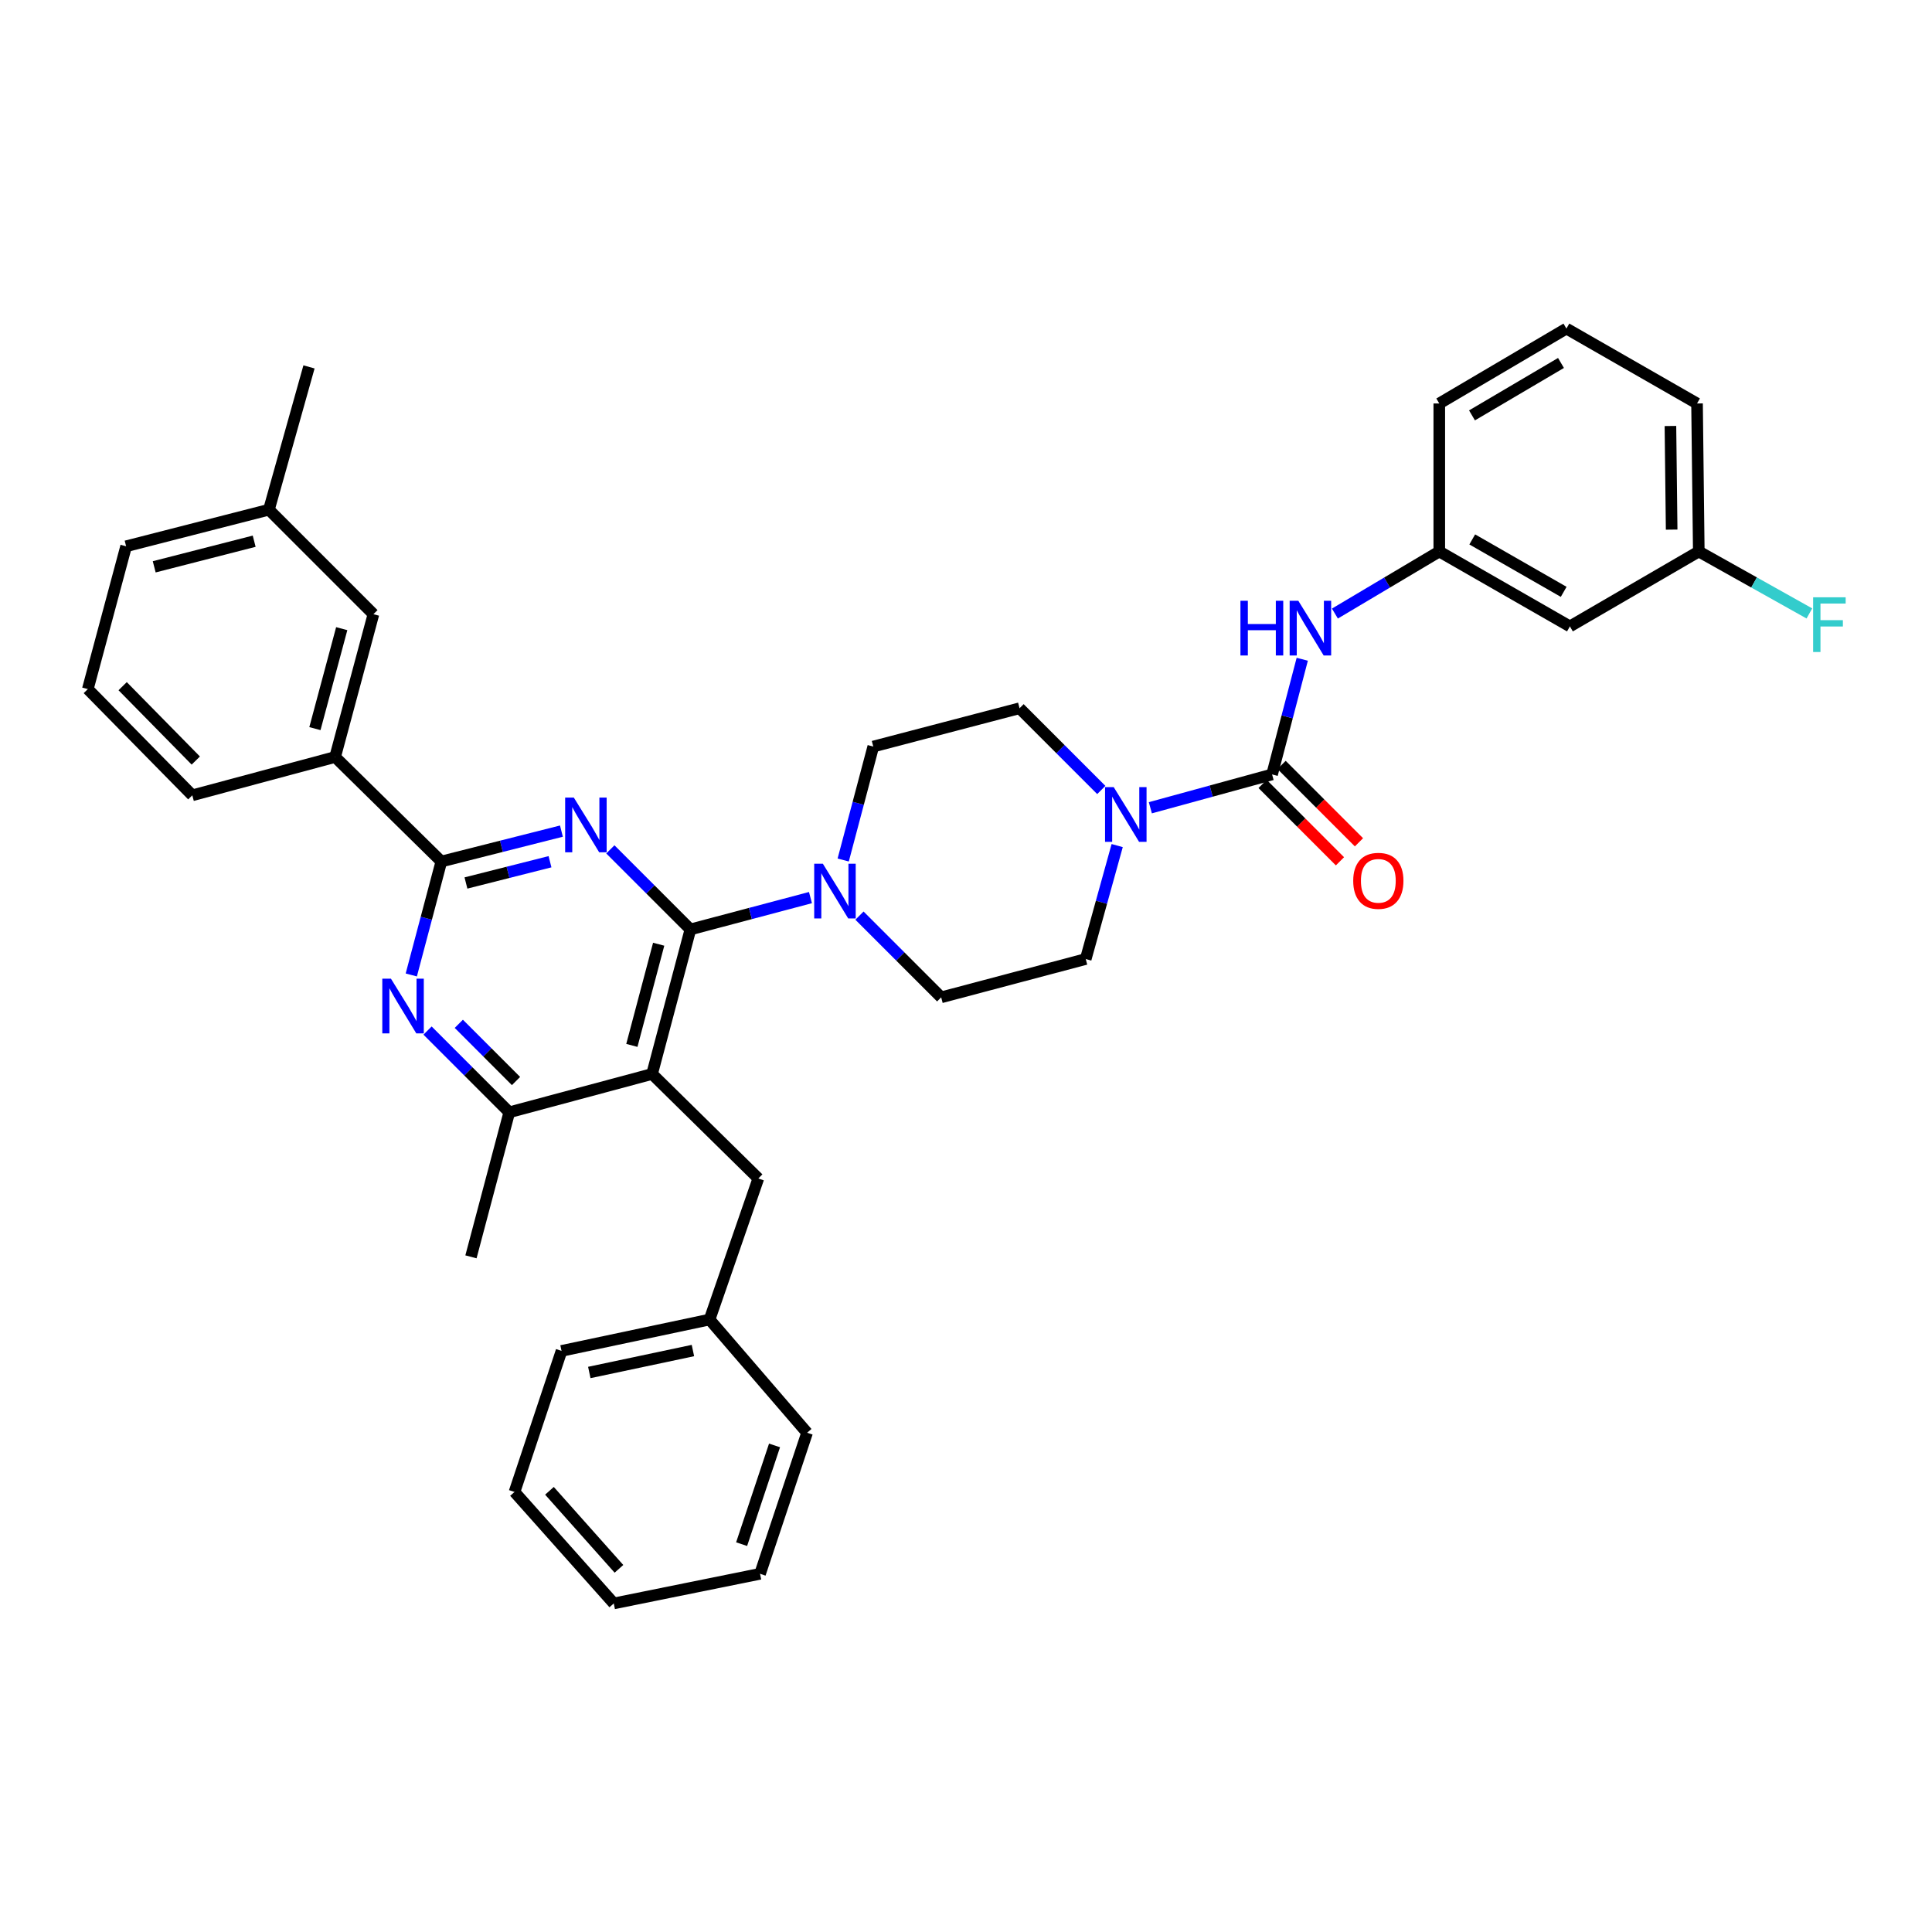 <?xml version='1.0' encoding='iso-8859-1'?>
<svg version='1.1' baseProfile='full'
              xmlns='http://www.w3.org/2000/svg'
                      xmlns:rdkit='http://www.rdkit.org/xml'
                      xmlns:xlink='http://www.w3.org/1999/xlink'
                  xml:space='preserve'
width='1000px' height='1000px' viewBox='0 0 1000 1000'>
<!-- END OF HEADER -->
<rect style='opacity:1.0;fill:#FFFFFF;stroke:none' width='1000' height='1000' x='0' y='0'> </rect>
<path class='bond-0' d='M 812.582,324.22 L 744.972,285.455' style='fill:none;fill-rule:evenodd;stroke:#000000;stroke-width:6px;stroke-linecap:butt;stroke-linejoin:miter;stroke-opacity:1' />
<path class='bond-0' d='M 809.359,306.34 L 762.032,279.204' style='fill:none;fill-rule:evenodd;stroke:#000000;stroke-width:6px;stroke-linecap:butt;stroke-linejoin:miter;stroke-opacity:1' />
<path class='bond-1' d='M 812.582,324.22 L 879.289,285.455' style='fill:none;fill-rule:evenodd;stroke:#000000;stroke-width:6px;stroke-linecap:butt;stroke-linejoin:miter;stroke-opacity:1' />
<path class='bond-2' d='M 570.03,408.889 L 548.876,387.738' style='fill:none;fill-rule:evenodd;stroke:#0000FF;stroke-width:6px;stroke-linecap:butt;stroke-linejoin:miter;stroke-opacity:1' />
<path class='bond-2' d='M 548.876,387.738 L 527.722,366.587' style='fill:none;fill-rule:evenodd;stroke:#000000;stroke-width:6px;stroke-linecap:butt;stroke-linejoin:miter;stroke-opacity:1' />
<path class='bond-3' d='M 595.417,418.094 L 626.924,409.467' style='fill:none;fill-rule:evenodd;stroke:#0000FF;stroke-width:6px;stroke-linecap:butt;stroke-linejoin:miter;stroke-opacity:1' />
<path class='bond-3' d='M 626.924,409.467 L 658.43,400.841' style='fill:none;fill-rule:evenodd;stroke:#000000;stroke-width:6px;stroke-linecap:butt;stroke-linejoin:miter;stroke-opacity:1' />
<path class='bond-4' d='M 578.251,437.673 L 570.113,467.032' style='fill:none;fill-rule:evenodd;stroke:#0000FF;stroke-width:6px;stroke-linecap:butt;stroke-linejoin:miter;stroke-opacity:1' />
<path class='bond-4' d='M 570.113,467.032 L 561.975,496.392' style='fill:none;fill-rule:evenodd;stroke:#000000;stroke-width:6px;stroke-linecap:butt;stroke-linejoin:miter;stroke-opacity:1' />
<path class='bond-5' d='M 653.513,405.758 L 673.537,425.782' style='fill:none;fill-rule:evenodd;stroke:#000000;stroke-width:6px;stroke-linecap:butt;stroke-linejoin:miter;stroke-opacity:1' />
<path class='bond-5' d='M 673.537,425.782 L 693.561,445.806' style='fill:none;fill-rule:evenodd;stroke:#FF0000;stroke-width:6px;stroke-linecap:butt;stroke-linejoin:miter;stroke-opacity:1' />
<path class='bond-5' d='M 663.348,395.923 L 683.372,415.947' style='fill:none;fill-rule:evenodd;stroke:#000000;stroke-width:6px;stroke-linecap:butt;stroke-linejoin:miter;stroke-opacity:1' />
<path class='bond-5' d='M 683.372,415.947 L 703.396,435.971' style='fill:none;fill-rule:evenodd;stroke:#FF0000;stroke-width:6px;stroke-linecap:butt;stroke-linejoin:miter;stroke-opacity:1' />
<path class='bond-6' d='M 658.43,400.841 L 666.237,371.037' style='fill:none;fill-rule:evenodd;stroke:#000000;stroke-width:6px;stroke-linecap:butt;stroke-linejoin:miter;stroke-opacity:1' />
<path class='bond-6' d='M 666.237,371.037 L 674.044,341.234' style='fill:none;fill-rule:evenodd;stroke:#0000FF;stroke-width:6px;stroke-linecap:butt;stroke-linejoin:miter;stroke-opacity:1' />
<path class='bond-7' d='M 690.946,317.577 L 717.959,301.516' style='fill:none;fill-rule:evenodd;stroke:#0000FF;stroke-width:6px;stroke-linecap:butt;stroke-linejoin:miter;stroke-opacity:1' />
<path class='bond-7' d='M 717.959,301.516 L 744.972,285.455' style='fill:none;fill-rule:evenodd;stroke:#000000;stroke-width:6px;stroke-linecap:butt;stroke-linejoin:miter;stroke-opacity:1' />
<path class='bond-8' d='M 744.972,285.455 L 744.972,208.835' style='fill:none;fill-rule:evenodd;stroke:#000000;stroke-width:6px;stroke-linecap:butt;stroke-linejoin:miter;stroke-opacity:1' />
<path class='bond-9' d='M 879.289,285.455 L 907.912,301.485' style='fill:none;fill-rule:evenodd;stroke:#000000;stroke-width:6px;stroke-linecap:butt;stroke-linejoin:miter;stroke-opacity:1' />
<path class='bond-9' d='M 907.912,301.485 L 936.534,317.516' style='fill:none;fill-rule:evenodd;stroke:#33CCCC;stroke-width:6px;stroke-linecap:butt;stroke-linejoin:miter;stroke-opacity:1' />
<path class='bond-10' d='M 879.289,285.455 L 878.385,208.835' style='fill:none;fill-rule:evenodd;stroke:#000000;stroke-width:6px;stroke-linecap:butt;stroke-linejoin:miter;stroke-opacity:1' />
<path class='bond-10' d='M 865.246,274.126 L 864.613,220.492' style='fill:none;fill-rule:evenodd;stroke:#000000;stroke-width:6px;stroke-linecap:butt;stroke-linejoin:miter;stroke-opacity:1' />
<path class='bond-11' d='M 221.3,533.417 L 242.45,554.57' style='fill:none;fill-rule:evenodd;stroke:#0000FF;stroke-width:6px;stroke-linecap:butt;stroke-linejoin:miter;stroke-opacity:1' />
<path class='bond-11' d='M 242.45,554.57 L 263.601,575.724' style='fill:none;fill-rule:evenodd;stroke:#000000;stroke-width:6px;stroke-linecap:butt;stroke-linejoin:miter;stroke-opacity:1' />
<path class='bond-11' d='M 237.481,529.929 L 252.286,544.736' style='fill:none;fill-rule:evenodd;stroke:#0000FF;stroke-width:6px;stroke-linecap:butt;stroke-linejoin:miter;stroke-opacity:1' />
<path class='bond-11' d='M 252.286,544.736 L 267.091,559.544' style='fill:none;fill-rule:evenodd;stroke:#000000;stroke-width:6px;stroke-linecap:butt;stroke-linejoin:miter;stroke-opacity:1' />
<path class='bond-12' d='M 212.881,504.636 L 220.662,475.274' style='fill:none;fill-rule:evenodd;stroke:#0000FF;stroke-width:6px;stroke-linecap:butt;stroke-linejoin:miter;stroke-opacity:1' />
<path class='bond-12' d='M 220.662,475.274 L 228.443,445.912' style='fill:none;fill-rule:evenodd;stroke:#000000;stroke-width:6px;stroke-linecap:butt;stroke-linejoin:miter;stroke-opacity:1' />
<path class='bond-13' d='M 263.601,575.724 L 243.766,650.543' style='fill:none;fill-rule:evenodd;stroke:#000000;stroke-width:6px;stroke-linecap:butt;stroke-linejoin:miter;stroke-opacity:1' />
<path class='bond-14' d='M 263.601,575.724 L 337.516,555.889' style='fill:none;fill-rule:evenodd;stroke:#000000;stroke-width:6px;stroke-linecap:butt;stroke-linejoin:miter;stroke-opacity:1' />
<path class='bond-15' d='M 337.516,555.889 L 357.351,481.069' style='fill:none;fill-rule:evenodd;stroke:#000000;stroke-width:6px;stroke-linecap:butt;stroke-linejoin:miter;stroke-opacity:1' />
<path class='bond-15' d='M 327.048,541.102 L 340.932,488.728' style='fill:none;fill-rule:evenodd;stroke:#000000;stroke-width:6px;stroke-linecap:butt;stroke-linejoin:miter;stroke-opacity:1' />
<path class='bond-16' d='M 337.516,555.889 L 392.509,609.977' style='fill:none;fill-rule:evenodd;stroke:#000000;stroke-width:6px;stroke-linecap:butt;stroke-linejoin:miter;stroke-opacity:1' />
<path class='bond-17' d='M 357.351,481.069 L 336.633,460.351' style='fill:none;fill-rule:evenodd;stroke:#000000;stroke-width:6px;stroke-linecap:butt;stroke-linejoin:miter;stroke-opacity:1' />
<path class='bond-17' d='M 336.633,460.351 L 315.915,439.633' style='fill:none;fill-rule:evenodd;stroke:#0000FF;stroke-width:6px;stroke-linecap:butt;stroke-linejoin:miter;stroke-opacity:1' />
<path class='bond-18' d='M 357.351,481.069 L 388.424,472.832' style='fill:none;fill-rule:evenodd;stroke:#000000;stroke-width:6px;stroke-linecap:butt;stroke-linejoin:miter;stroke-opacity:1' />
<path class='bond-18' d='M 388.424,472.832 L 419.496,464.594' style='fill:none;fill-rule:evenodd;stroke:#0000FF;stroke-width:6px;stroke-linecap:butt;stroke-linejoin:miter;stroke-opacity:1' />
<path class='bond-19' d='M 290.593,430.186 L 259.518,438.049' style='fill:none;fill-rule:evenodd;stroke:#0000FF;stroke-width:6px;stroke-linecap:butt;stroke-linejoin:miter;stroke-opacity:1' />
<path class='bond-19' d='M 259.518,438.049 L 228.443,445.912' style='fill:none;fill-rule:evenodd;stroke:#000000;stroke-width:6px;stroke-linecap:butt;stroke-linejoin:miter;stroke-opacity:1' />
<path class='bond-19' d='M 284.683,446.029 L 262.93,451.533' style='fill:none;fill-rule:evenodd;stroke:#0000FF;stroke-width:6px;stroke-linecap:butt;stroke-linejoin:miter;stroke-opacity:1' />
<path class='bond-19' d='M 262.93,451.533 L 241.177,457.036' style='fill:none;fill-rule:evenodd;stroke:#000000;stroke-width:6px;stroke-linecap:butt;stroke-linejoin:miter;stroke-opacity:1' />
<path class='bond-20' d='M 228.443,445.912 L 173.459,391.823' style='fill:none;fill-rule:evenodd;stroke:#000000;stroke-width:6px;stroke-linecap:butt;stroke-linejoin:miter;stroke-opacity:1' />
<path class='bond-21' d='M 436.438,445.139 L 444.222,415.777' style='fill:none;fill-rule:evenodd;stroke:#0000FF;stroke-width:6px;stroke-linecap:butt;stroke-linejoin:miter;stroke-opacity:1' />
<path class='bond-21' d='M 444.222,415.777 L 452.006,386.414' style='fill:none;fill-rule:evenodd;stroke:#000000;stroke-width:6px;stroke-linecap:butt;stroke-linejoin:miter;stroke-opacity:1' />
<path class='bond-22' d='M 444.855,473.92 L 466.005,495.073' style='fill:none;fill-rule:evenodd;stroke:#0000FF;stroke-width:6px;stroke-linecap:butt;stroke-linejoin:miter;stroke-opacity:1' />
<path class='bond-22' d='M 466.005,495.073 L 487.156,516.227' style='fill:none;fill-rule:evenodd;stroke:#000000;stroke-width:6px;stroke-linecap:butt;stroke-linejoin:miter;stroke-opacity:1' />
<path class='bond-23' d='M 527.722,366.587 L 452.006,386.414' style='fill:none;fill-rule:evenodd;stroke:#000000;stroke-width:6px;stroke-linecap:butt;stroke-linejoin:miter;stroke-opacity:1' />
<path class='bond-24' d='M 487.156,516.227 L 561.975,496.392' style='fill:none;fill-rule:evenodd;stroke:#000000;stroke-width:6px;stroke-linecap:butt;stroke-linejoin:miter;stroke-opacity:1' />
<path class='bond-25' d='M 367.265,682.996 L 290.645,699.223' style='fill:none;fill-rule:evenodd;stroke:#000000;stroke-width:6px;stroke-linecap:butt;stroke-linejoin:miter;stroke-opacity:1' />
<path class='bond-25' d='M 358.654,699.037 L 305.019,710.396' style='fill:none;fill-rule:evenodd;stroke:#000000;stroke-width:6px;stroke-linecap:butt;stroke-linejoin:miter;stroke-opacity:1' />
<path class='bond-26' d='M 367.265,682.996 L 417.745,741.59' style='fill:none;fill-rule:evenodd;stroke:#000000;stroke-width:6px;stroke-linecap:butt;stroke-linejoin:miter;stroke-opacity:1' />
<path class='bond-27' d='M 367.265,682.996 L 392.509,609.977' style='fill:none;fill-rule:evenodd;stroke:#000000;stroke-width:6px;stroke-linecap:butt;stroke-linejoin:miter;stroke-opacity:1' />
<path class='bond-28' d='M 139.197,263.819 L 65.282,282.75' style='fill:none;fill-rule:evenodd;stroke:#000000;stroke-width:6px;stroke-linecap:butt;stroke-linejoin:miter;stroke-opacity:1' />
<path class='bond-28' d='M 131.561,280.132 L 79.82,293.384' style='fill:none;fill-rule:evenodd;stroke:#000000;stroke-width:6px;stroke-linecap:butt;stroke-linejoin:miter;stroke-opacity:1' />
<path class='bond-29' d='M 139.197,263.819 L 193.286,317.908' style='fill:none;fill-rule:evenodd;stroke:#000000;stroke-width:6px;stroke-linecap:butt;stroke-linejoin:miter;stroke-opacity:1' />
<path class='bond-30' d='M 139.197,263.819 L 159.936,189.904' style='fill:none;fill-rule:evenodd;stroke:#000000;stroke-width:6px;stroke-linecap:butt;stroke-linejoin:miter;stroke-opacity:1' />
<path class='bond-31' d='M 65.282,282.75 L 45.455,356.674' style='fill:none;fill-rule:evenodd;stroke:#000000;stroke-width:6px;stroke-linecap:butt;stroke-linejoin:miter;stroke-opacity:1' />
<path class='bond-32' d='M 45.455,356.674 L 99.535,411.658' style='fill:none;fill-rule:evenodd;stroke:#000000;stroke-width:6px;stroke-linecap:butt;stroke-linejoin:miter;stroke-opacity:1' />
<path class='bond-32' d='M 63.483,355.168 L 101.339,393.658' style='fill:none;fill-rule:evenodd;stroke:#000000;stroke-width:6px;stroke-linecap:butt;stroke-linejoin:miter;stroke-opacity:1' />
<path class='bond-33' d='M 99.535,411.658 L 173.459,391.823' style='fill:none;fill-rule:evenodd;stroke:#000000;stroke-width:6px;stroke-linecap:butt;stroke-linejoin:miter;stroke-opacity:1' />
<path class='bond-34' d='M 173.459,391.823 L 193.286,317.908' style='fill:none;fill-rule:evenodd;stroke:#000000;stroke-width:6px;stroke-linecap:butt;stroke-linejoin:miter;stroke-opacity:1' />
<path class='bond-34' d='M 162.999,377.132 L 176.878,325.392' style='fill:none;fill-rule:evenodd;stroke:#000000;stroke-width:6px;stroke-linecap:butt;stroke-linejoin:miter;stroke-opacity:1' />
<path class='bond-35' d='M 290.645,699.223 L 266.305,772.235' style='fill:none;fill-rule:evenodd;stroke:#000000;stroke-width:6px;stroke-linecap:butt;stroke-linejoin:miter;stroke-opacity:1' />
<path class='bond-36' d='M 417.745,741.59 L 393.405,814.601' style='fill:none;fill-rule:evenodd;stroke:#000000;stroke-width:6px;stroke-linecap:butt;stroke-linejoin:miter;stroke-opacity:1' />
<path class='bond-36' d='M 400.899,748.143 L 383.861,799.251' style='fill:none;fill-rule:evenodd;stroke:#000000;stroke-width:6px;stroke-linecap:butt;stroke-linejoin:miter;stroke-opacity:1' />
<path class='bond-37' d='M 393.405,814.601 L 317.689,829.931' style='fill:none;fill-rule:evenodd;stroke:#000000;stroke-width:6px;stroke-linecap:butt;stroke-linejoin:miter;stroke-opacity:1' />
<path class='bond-38' d='M 266.305,772.235 L 317.689,829.931' style='fill:none;fill-rule:evenodd;stroke:#000000;stroke-width:6px;stroke-linecap:butt;stroke-linejoin:miter;stroke-opacity:1' />
<path class='bond-38' d='M 284.399,771.639 L 320.368,812.027' style='fill:none;fill-rule:evenodd;stroke:#000000;stroke-width:6px;stroke-linecap:butt;stroke-linejoin:miter;stroke-opacity:1' />
<path class='bond-39' d='M 810.774,170.069 L 744.972,208.835' style='fill:none;fill-rule:evenodd;stroke:#000000;stroke-width:6px;stroke-linecap:butt;stroke-linejoin:miter;stroke-opacity:1' />
<path class='bond-39' d='M 807.964,187.867 L 761.902,215.003' style='fill:none;fill-rule:evenodd;stroke:#000000;stroke-width:6px;stroke-linecap:butt;stroke-linejoin:miter;stroke-opacity:1' />
<path class='bond-40' d='M 810.774,170.069 L 878.385,208.835' style='fill:none;fill-rule:evenodd;stroke:#000000;stroke-width:6px;stroke-linecap:butt;stroke-linejoin:miter;stroke-opacity:1' />
<path  class='atom-1' d='M 576.454 407.412
L 585.734 422.412
Q 586.654 423.892, 588.134 426.572
Q 589.614 429.252, 589.694 429.412
L 589.694 407.412
L 593.454 407.412
L 593.454 435.732
L 589.574 435.732
L 579.614 419.332
Q 578.454 417.412, 577.214 415.212
Q 576.014 413.012, 575.654 412.332
L 575.654 435.732
L 571.974 435.732
L 571.974 407.412
L 576.454 407.412
' fill='#0000FF'/>
<path  class='atom-3' d='M 700.423 455.913
Q 700.423 449.113, 703.783 445.313
Q 707.143 441.513, 713.423 441.513
Q 719.703 441.513, 723.063 445.313
Q 726.423 449.113, 726.423 455.913
Q 726.423 462.793, 723.023 466.713
Q 719.623 470.593, 713.423 470.593
Q 707.183 470.593, 703.783 466.713
Q 700.423 462.833, 700.423 455.913
M 713.423 467.393
Q 717.743 467.393, 720.063 464.513
Q 722.423 461.593, 722.423 455.913
Q 722.423 450.353, 720.063 447.553
Q 717.743 444.713, 713.423 444.713
Q 709.103 444.713, 706.743 447.513
Q 704.423 450.313, 704.423 455.913
Q 704.423 461.633, 706.743 464.513
Q 709.103 467.393, 713.423 467.393
' fill='#FF0000'/>
<path  class='atom-4' d='M 642.045 310.957
L 645.885 310.957
L 645.885 322.997
L 660.365 322.997
L 660.365 310.957
L 664.205 310.957
L 664.205 339.277
L 660.365 339.277
L 660.365 326.197
L 645.885 326.197
L 645.885 339.277
L 642.045 339.277
L 642.045 310.957
' fill='#0000FF'/>
<path  class='atom-4' d='M 672.005 310.957
L 681.285 325.957
Q 682.205 327.437, 683.685 330.117
Q 685.165 332.797, 685.245 332.957
L 685.245 310.957
L 689.005 310.957
L 689.005 339.277
L 685.125 339.277
L 675.165 322.877
Q 674.005 320.957, 672.765 318.757
Q 671.565 316.557, 671.205 315.877
L 671.205 339.277
L 667.525 339.277
L 667.525 310.957
L 672.005 310.957
' fill='#0000FF'/>
<path  class='atom-7' d='M 202.356 506.571
L 211.636 521.571
Q 212.556 523.051, 214.036 525.731
Q 215.516 528.411, 215.596 528.571
L 215.596 506.571
L 219.356 506.571
L 219.356 534.891
L 215.476 534.891
L 205.516 518.491
Q 204.356 516.571, 203.116 514.371
Q 201.916 512.171, 201.556 511.491
L 201.556 534.891
L 197.876 534.891
L 197.876 506.571
L 202.356 506.571
' fill='#0000FF'/>
<path  class='atom-11' d='M 297.003 412.821
L 306.283 427.821
Q 307.203 429.301, 308.683 431.981
Q 310.163 434.661, 310.243 434.821
L 310.243 412.821
L 314.003 412.821
L 314.003 441.141
L 310.123 441.141
L 300.163 424.741
Q 299.003 422.821, 297.763 420.621
Q 296.563 418.421, 296.203 417.741
L 296.203 441.141
L 292.523 441.141
L 292.523 412.821
L 297.003 412.821
' fill='#0000FF'/>
<path  class='atom-13' d='M 425.911 447.074
L 435.191 462.074
Q 436.111 463.554, 437.591 466.234
Q 439.071 468.914, 439.151 469.074
L 439.151 447.074
L 442.911 447.074
L 442.911 475.394
L 439.031 475.394
L 429.071 458.994
Q 427.911 457.074, 426.671 454.874
Q 425.471 452.674, 425.111 451.994
L 425.111 475.394
L 421.431 475.394
L 421.431 447.074
L 425.911 447.074
' fill='#0000FF'/>
<path  class='atom-33' d='M 938.471 309.156
L 955.311 309.156
L 955.311 312.396
L 942.271 312.396
L 942.271 320.996
L 953.871 320.996
L 953.871 324.276
L 942.271 324.276
L 942.271 337.476
L 938.471 337.476
L 938.471 309.156
' fill='#33CCCC'/>
</svg>
